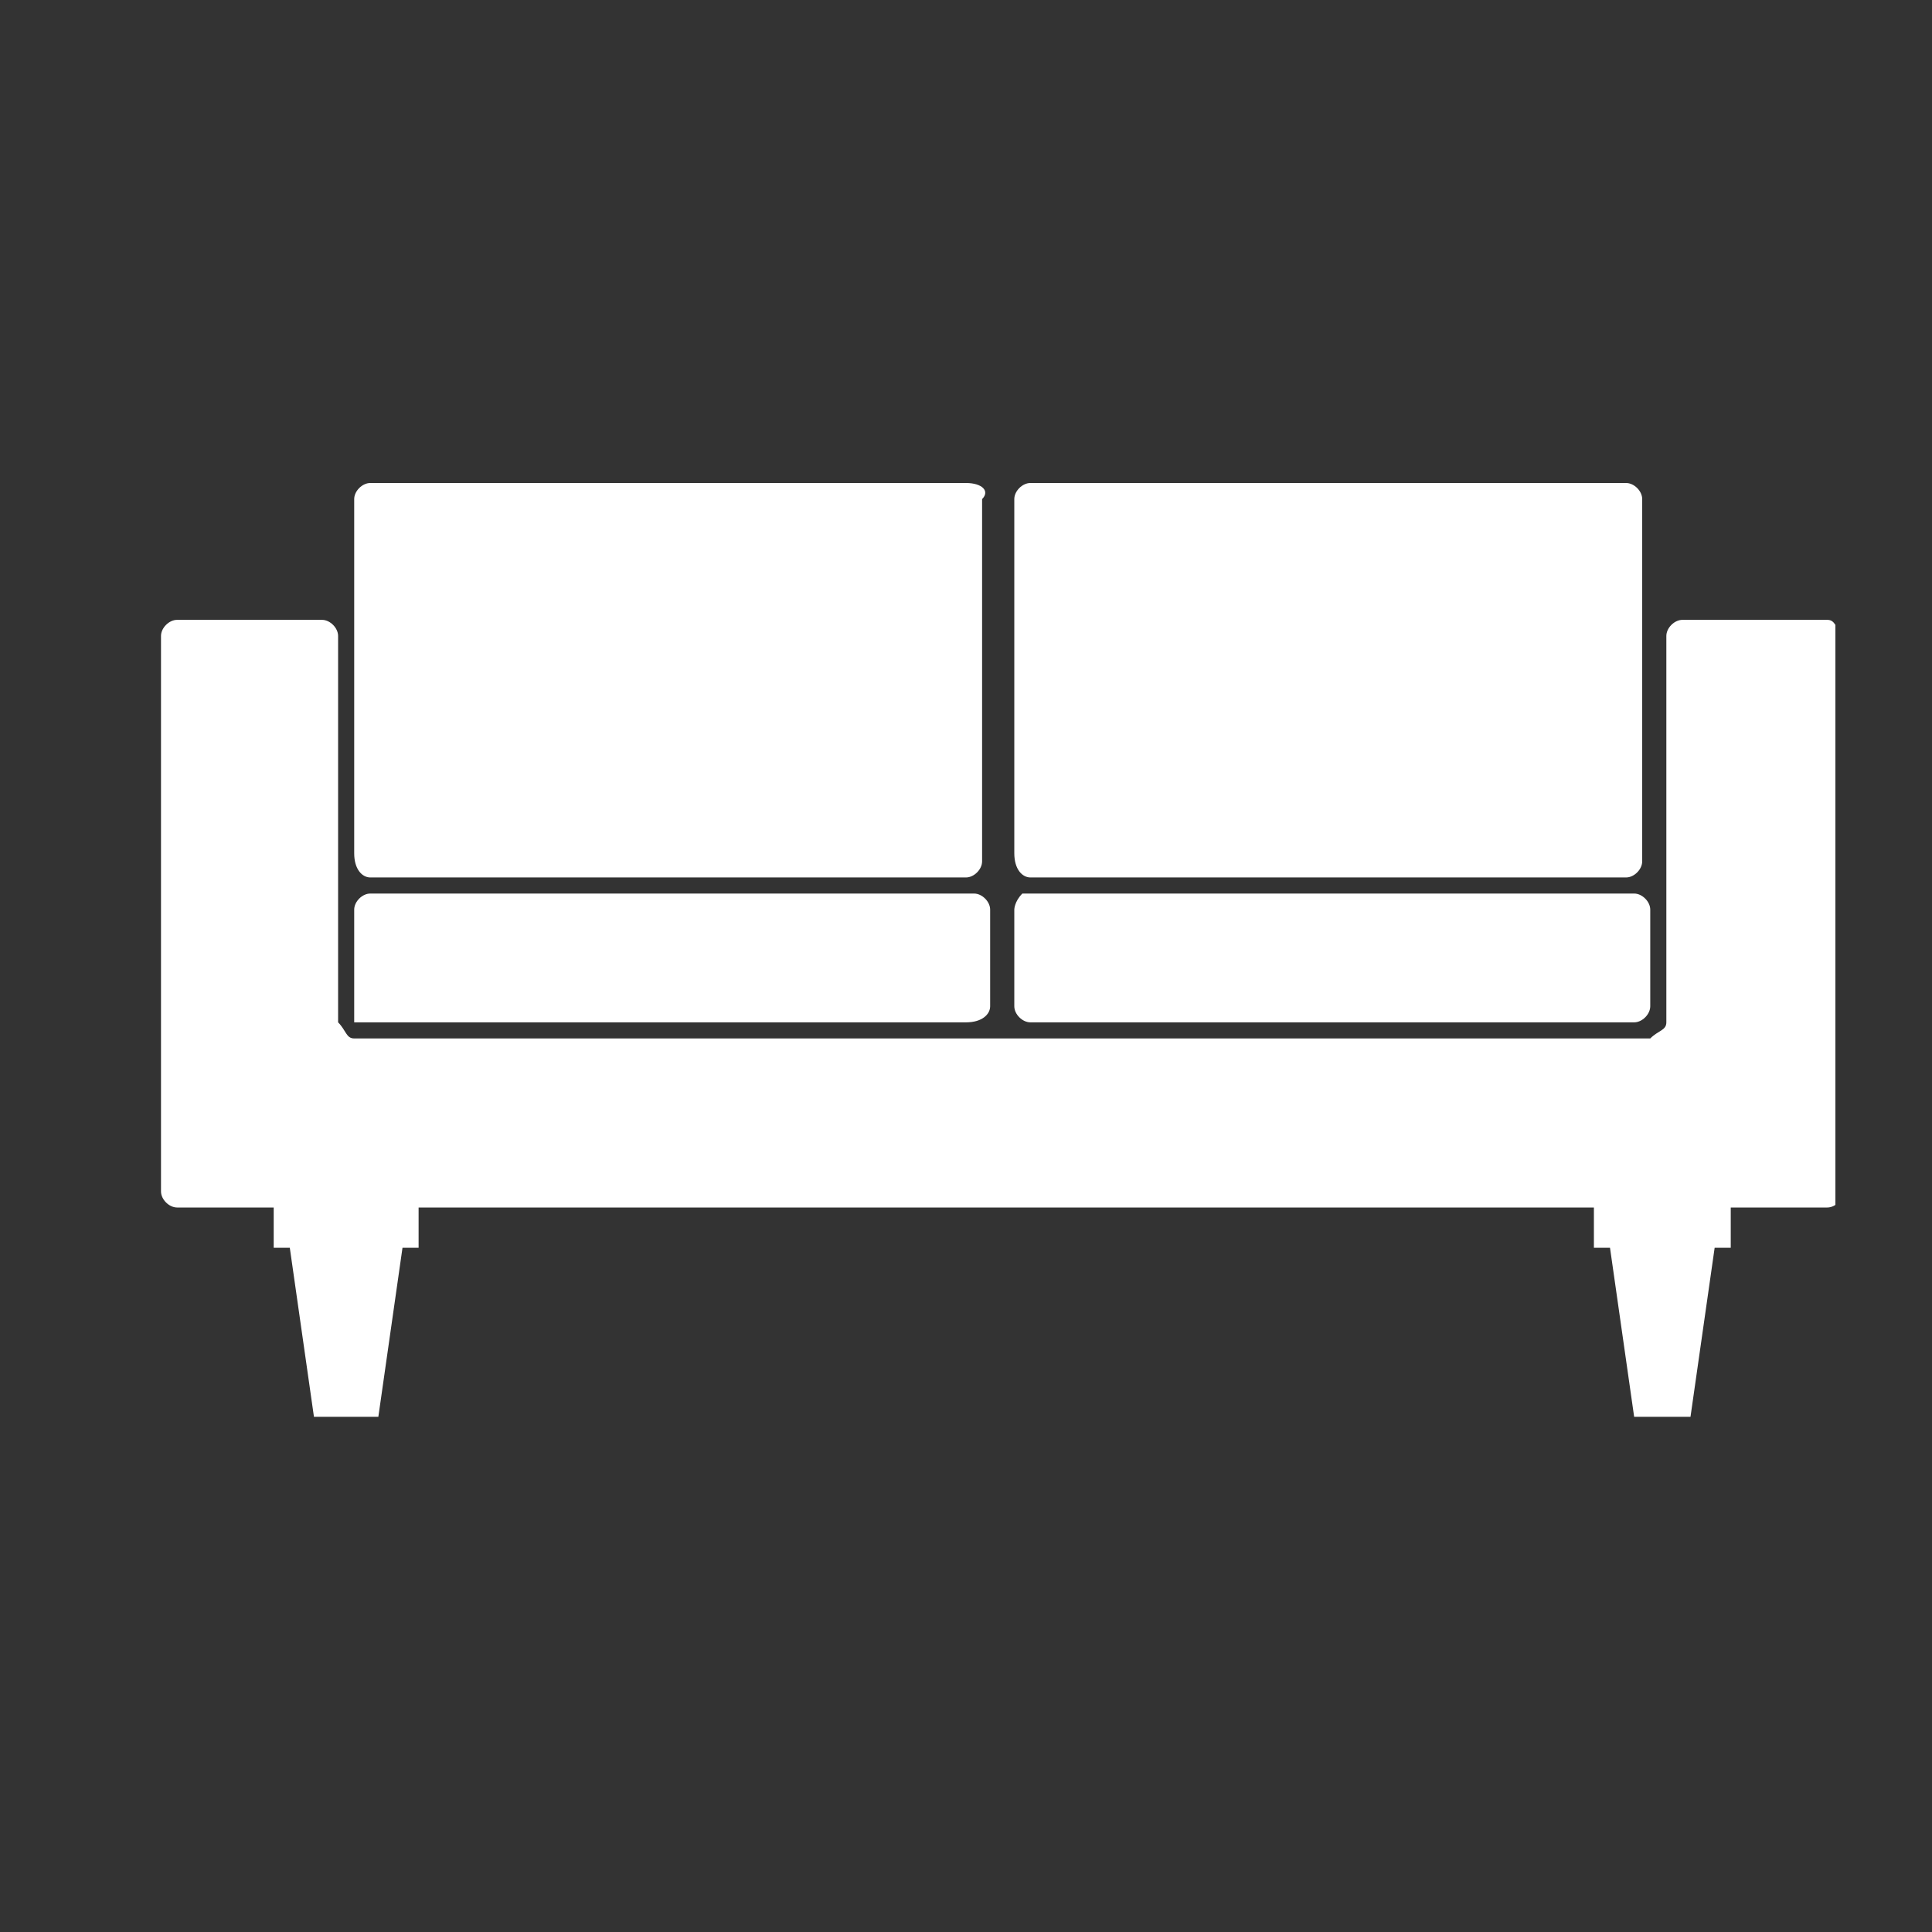 <svg width="24" height="24" viewBox="0 0 24 24" fill="none" xmlns="http://www.w3.org/2000/svg">
<rect x="0" y="0" width="24" height="24" fill="#333333" stroke="none"/>
<g clip-path="url(#clip0_548_1700)">
<path d="M12.3 12.5V11.3C12.3 11.2 12.2 11.1 12.1 11.1H12H4.6C4.5 11.1 4.4 11.2 4.4 11.3V12.5C4.4 12.5 4.4 12.5 4.4 12.6C4.4 12.6 4.4 12.6 4.4 12.7H4.5H12C12.2 12.7 12.3 12.6 12.3 12.5Z" fill="white"/>
<path d="M12.6 11.3V12.5C12.6 12.6 12.7 12.7 12.8 12.7H20.3C20.4 12.7 20.5 12.6 20.5 12.5V11.3C20.5 11.2 20.4 11.1 20.3 11.1H20.2H12.8H12.7C12.6 11.2 12.6 11.3 12.6 11.3Z" fill="white"/>
<path d="M12.8 10.9H20.2C20.3 10.9 20.4 10.8 20.4 10.7V7.9V6.2C20.4 6.1 20.3 6 20.2 6H12.8C12.7 6 12.6 6.1 12.6 6.2V10.6C12.6 10.8 12.7 10.9 12.8 10.9Z" fill="white"/>
<path d="M4.6 10.9H12C12.1 10.9 12.2 10.8 12.2 10.7V6.2C12.3 6.1 12.2 6 12 6H4.6C4.5 6 4.4 6.1 4.4 6.2V7.9V10.6C4.4 10.8 4.5 10.9 4.6 10.9Z" fill="white"/>
<path d="M20.5 13C20.6 13 20.6 12.9 20.7 12.8C20.6 12.8 20.6 12.9 20.5 13Z" fill="white"/>
<path d="M4.199 12.8C4.199 12.9 4.299 12.9 4.399 13C4.299 12.9 4.199 12.8 4.199 12.8Z" fill="white"/>
<path d="M22.7 7.7H20.9C20.8 7.7 20.7 7.8 20.7 7.9V12.5V12.6V12.7C20.7 12.8 20.6 12.8 20.5 12.9H20.4H20.3H4.6H4.5H4.4C4.3 12.9 4.3 12.8 4.2 12.7V12.6V12.5V7.9C4.2 7.8 4.1 7.7 4 7.7H2.2C2.1 7.7 2 7.8 2 7.9V14.8C2 14.9 2.1 15 2.2 15H3.4V15.5H3.6L3.9 17.6H4.7L5 15.5H5.2V15H19.8V15.5H20L20.3 17.6H21L21.3 15.5H21.5V15H22.7C22.8 15 22.9 14.9 22.9 14.8V7.9C22.8 7.8 22.8 7.7 22.7 7.7Z" fill="white"/>
</g>
<defs>
<clipPath id="clip0_548_1700">
<rect width="20.8" height="11.6" fill="white" transform="translate(2 6)"/>
</clipPath>
</defs>
</svg>
